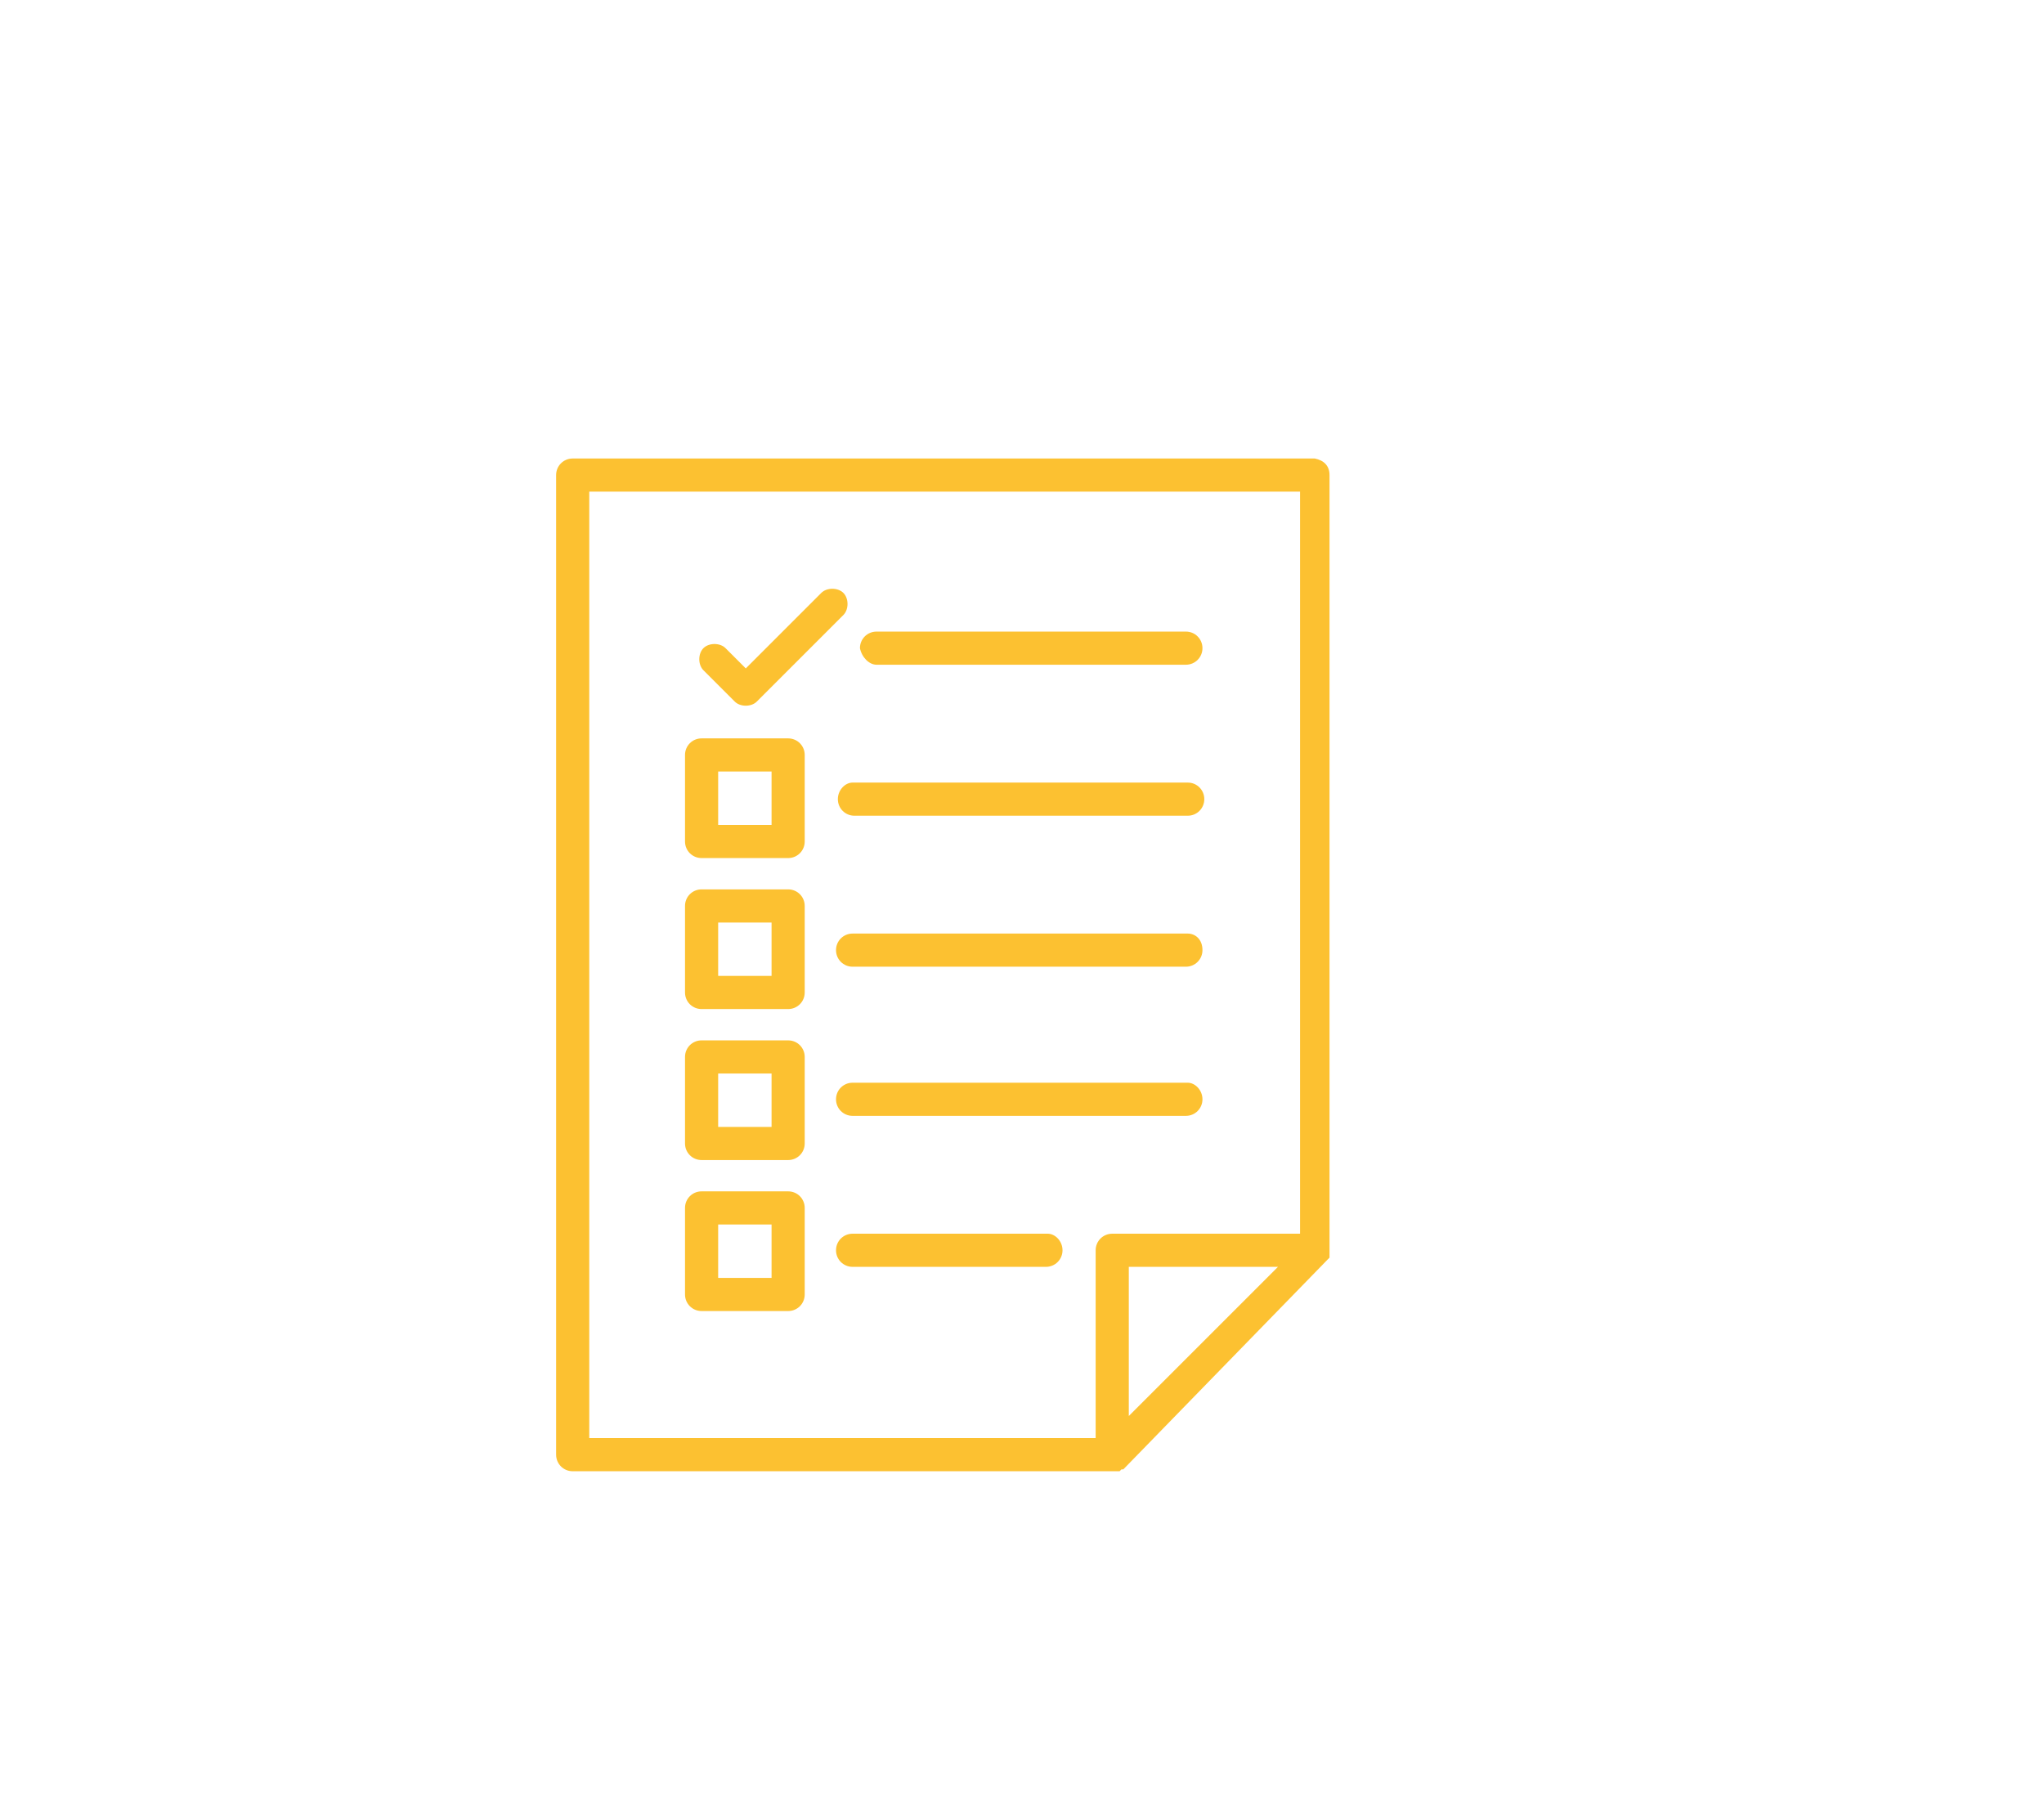 <?xml version="1.0" encoding="utf-8"?>
<!-- Generator: Adobe Illustrator 19.0.0, SVG Export Plug-In . SVG Version: 6.00 Build 0)  -->
<svg version="1.1" id="Capa_1" xmlns="http://www.w3.org/2000/svg" xmlns:xlink="http://www.w3.org/1999/xlink" x="0px" y="0px"
	 viewBox="0 0 111 97.6" style="enable-background:new 0 0 111 97.6;" xml:space="preserve">
<style type="text/css">
	.st0{fill:#FCC131;}
</style>
<g id="Capa_2_3_">
	<g id="Capa_1-2_2_">
		<path class="st0" d="M620.1,1454.4L620.1,1454.4L620.1,1454.4l0.1-0.1l0,0l0-0.1l0,0v-0.1l0,0v-0.1l0,0c0,0,0,0,0-0.1
			c0,0,0-0.1,0-0.1v-42.1c0-0.5-0.3-0.8-0.8-0.9h-40.3c-0.5,0-0.9,0.4-0.9,0.9v53.2c0,0.5,0.4,0.9,0.9,0.9l0,0h29.3h0.1l0,0h0.1l0,0
			h0.1l0,0h0.1l0,0l0.1-0.1l0,0l0,0l0,0l0.1,0l0,0L620.1,1454.4L620.1,1454.4L620.1,1454.4L620.1,1454.4z M580,1412.7h38.6v40.3
			h-10.3c-0.5,0-0.9,0.4-0.9,0.9v10.2H580V1412.7z M617.4,1454.8l-8.1,8.1v-8.1H617.4z"/>
		<path class="st0" d="M595.6,1422.1h16.8c0.5,0,0.9-0.4,0.9-0.9c0-0.5-0.4-0.9-0.9-0.9h0h-16.8c-0.5,0-0.9,0.4-0.9,0.9
			C594.8,1421.7,595.2,1422.1,595.6,1422.1z"/>
		<path class="st0" d="M587.9,1424.1c0.3,0.3,0.9,0.3,1.2,0c0,0,0,0,0,0l4.7-4.7c0.3-0.3,0.3-0.9,0-1.2c-0.3-0.3-0.9-0.3-1.2,0
			l-4.1,4.1l-1.1-1.1c-0.3-0.3-0.9-0.3-1.2,0c-0.3,0.3-0.3,0.9,0,1.2L587.9,1424.1z"/>
		<path class="st0" d="M593.5,1429.4c0,0.5,0.4,0.9,0.9,0.9c0,0,0,0,0,0h18.1c0.5,0,0.9-0.4,0.9-0.9c0-0.5-0.4-0.9-0.9-0.9h-18.1
			C593.9,1428.5,593.5,1428.9,593.5,1429.4z"/>
		<path class="st0" d="M590.8,1426.1h-4.7c-0.5,0-0.9,0.4-0.9,0.9v4.7c0,0.5,0.4,0.9,0.9,0.9h4.7c0.5,0,0.9-0.4,0.9-0.9v-4.7
			C591.7,1426.5,591.3,1426.1,590.8,1426.1z M589.9,1430.8H587v-2.9h2.9V1430.8z"/>
		<path class="st0" d="M612.5,1436.7h-18.1c-0.5,0-0.9,0.4-0.9,0.9c0,0.5,0.4,0.9,0.9,0.9h0h18.1c0.5,0,0.9-0.4,0.9-0.9
			C613.3,1437,612.9,1436.7,612.5,1436.7C612.4,1436.7,612.4,1436.7,612.5,1436.7L612.5,1436.7z"/>
		<path class="st0" d="M590.8,1434.3h-4.7c-0.5,0-0.9,0.4-0.9,0.9c0,0,0,0,0,0v4.7c0,0.5,0.4,0.9,0.9,0.9h4.7c0.5,0,0.9-0.4,0.9-0.9
			v-4.7C591.7,1434.7,591.3,1434.3,590.8,1434.3C590.8,1434.3,590.8,1434.3,590.8,1434.3z M589.9,1439H587v-2.9h2.9V1439z"/>
		<path class="st0" d="M612.5,1444.8h-18.1c-0.5,0-0.9,0.4-0.9,0.9s0.4,0.9,0.9,0.9h0h18.1c0.5,0,0.9-0.4,0.9-0.9
			C613.3,1445.2,612.9,1444.8,612.5,1444.8C612.4,1444.8,612.4,1444.8,612.5,1444.8L612.5,1444.8z"/>
		<path class="st0" d="M590.8,1442.5h-4.7c-0.5,0-0.9,0.4-0.9,0.9v4.7c0,0.5,0.4,0.9,0.9,0.9h4.7c0.5,0,0.9-0.4,0.9-0.9v-4.7
			C591.7,1442.9,591.3,1442.5,590.8,1442.5z M589.9,1447.2H587v-2.9h2.9V1447.2z"/>
		<path class="st0" d="M604.9,1453h-10.5c-0.5,0-0.9,0.4-0.9,0.9c0,0.5,0.4,0.9,0.9,0.9h10.5c0.5,0,0.9-0.4,0.9-0.9
			C605.7,1453.4,605.3,1453,604.9,1453L604.9,1453z"/>
		<path class="st0" d="M590.8,1450.7h-4.7c-0.5,0-0.9,0.4-0.9,0.9l0,0v4.7c0,0.5,0.4,0.9,0.9,0.9l0,0h4.7c0.5,0,0.9-0.4,0.9-0.9l0,0
			v-4.7C591.7,1451.1,591.3,1450.7,590.8,1450.7z M589.9,1455.4H587v-2.9h2.9V1455.4z"/>
	</g>
</g>
<g id="Capa_2_1_">
	<g id="Capa_1-2_1_">
		<path class="st0" d="M72.1,68.4L72.1,68.4L72.1,68.4l0.1-0.1l0,0l0-0.1l0,0v-0.1l0,0v-0.1l0,0c0,0,0,0,0-0.1c0,0,0-0.1,0-0.1V25.8
			c0-0.5-0.3-0.8-0.8-0.9H31.1c-0.5,0-0.9,0.4-0.9,0.9V79c0,0.5,0.4,0.9,0.9,0.9h0h29.3h0.1l0,0h0.1l0,0h0.1l0,0h0.1l0,0l0.1-0.1
			l0,0l0,0l0,0l0.1,0l0,0L72.1,68.4L72.1,68.4L72.1,68.4L72.1,68.4z M32,26.7h38.6V67H60.4c-0.5,0-0.9,0.4-0.9,0.9v10.2H32V26.7z
			 M69.4,68.8l-8.1,8.1v-8.1H69.4z"/>
		<path class="st0" d="M47.6,36.1h16.8c0.5,0,0.9-0.4,0.9-0.9s-0.4-0.9-0.9-0.9h0H47.6c-0.5,0-0.9,0.4-0.9,0.9
			C46.8,35.7,47.2,36.1,47.6,36.1z"/>
		<path class="st0" d="M39.9,38.1c0.3,0.3,0.9,0.3,1.2,0c0,0,0,0,0,0l4.7-4.7c0.3-0.3,0.3-0.9,0-1.2c-0.3-0.3-0.9-0.3-1.2,0
			l-4.1,4.1l-1.1-1.1c-0.3-0.3-0.9-0.3-1.2,0c-0.3,0.3-0.3,0.9,0,1.2L39.9,38.1z"/>
		<path class="st0" d="M45.5,43.4c0,0.5,0.4,0.9,0.9,0.9c0,0,0,0,0,0h18.1c0.5,0,0.9-0.4,0.9-0.9c0-0.5-0.4-0.9-0.9-0.9H46.3
			C45.9,42.5,45.5,42.9,45.5,43.4z"/>
		<path class="st0" d="M42.8,40.1h-4.7c-0.5,0-0.9,0.4-0.9,0.9v4.7c0,0.5,0.4,0.9,0.9,0.9h4.7c0.5,0,0.9-0.4,0.9-0.9V41
			C43.7,40.5,43.3,40.1,42.8,40.1z M41.9,44.8H39v-2.9h2.9V44.8z"/>
		<path class="st0" d="M64.5,50.7H46.3c-0.5,0-0.9,0.4-0.9,0.9c0,0.5,0.4,0.9,0.9,0.9h0h18.1c0.5,0,0.9-0.4,0.9-0.9
			C65.3,51,64.9,50.7,64.5,50.7C64.4,50.7,64.4,50.7,64.5,50.7L64.5,50.7z"/>
		<path class="st0" d="M42.8,48.3h-4.7c-0.5,0-0.9,0.4-0.9,0.9c0,0,0,0,0,0v4.7c0,0.5,0.4,0.9,0.9,0.9h4.7c0.5,0,0.9-0.4,0.9-0.9
			v-4.7C43.7,48.7,43.3,48.3,42.8,48.3C42.8,48.3,42.8,48.3,42.8,48.3z M41.9,53H39v-2.9h2.9V53z"/>
		<path class="st0" d="M64.5,58.8H46.3c-0.5,0-0.9,0.4-0.9,0.9c0,0.5,0.4,0.9,0.9,0.9h0h18.1c0.5,0,0.9-0.4,0.9-0.9
			C65.3,59.2,64.9,58.8,64.5,58.8C64.4,58.8,64.4,58.8,64.5,58.8L64.5,58.8z"/>
		<path class="st0" d="M42.8,56.5h-4.7c-0.5,0-0.9,0.4-0.9,0.9v4.7c0,0.5,0.4,0.9,0.9,0.9h4.7c0.5,0,0.9-0.4,0.9-0.9v-4.7
			C43.7,56.9,43.3,56.5,42.8,56.5z M41.9,61.2H39v-2.9h2.9V61.2z"/>
		<path class="st0" d="M56.9,67H46.3c-0.5,0-0.9,0.4-0.9,0.9c0,0.5,0.4,0.9,0.9,0.9h10.5c0.5,0,0.9-0.4,0.9-0.9
			C57.7,67.4,57.3,67,56.9,67L56.9,67z"/>
		<path class="st0" d="M42.8,64.7h-4.7c-0.5,0-0.9,0.4-0.9,0.9l0,0v4.7c0,0.5,0.4,0.9,0.9,0.9h0h4.7c0.5,0,0.9-0.4,0.9-0.9l0,0v-4.7
			C43.7,65.1,43.3,64.7,42.8,64.7z M41.9,69.4H39v-2.9h2.9V69.4z"/>
	</g>
</g>
</svg>
